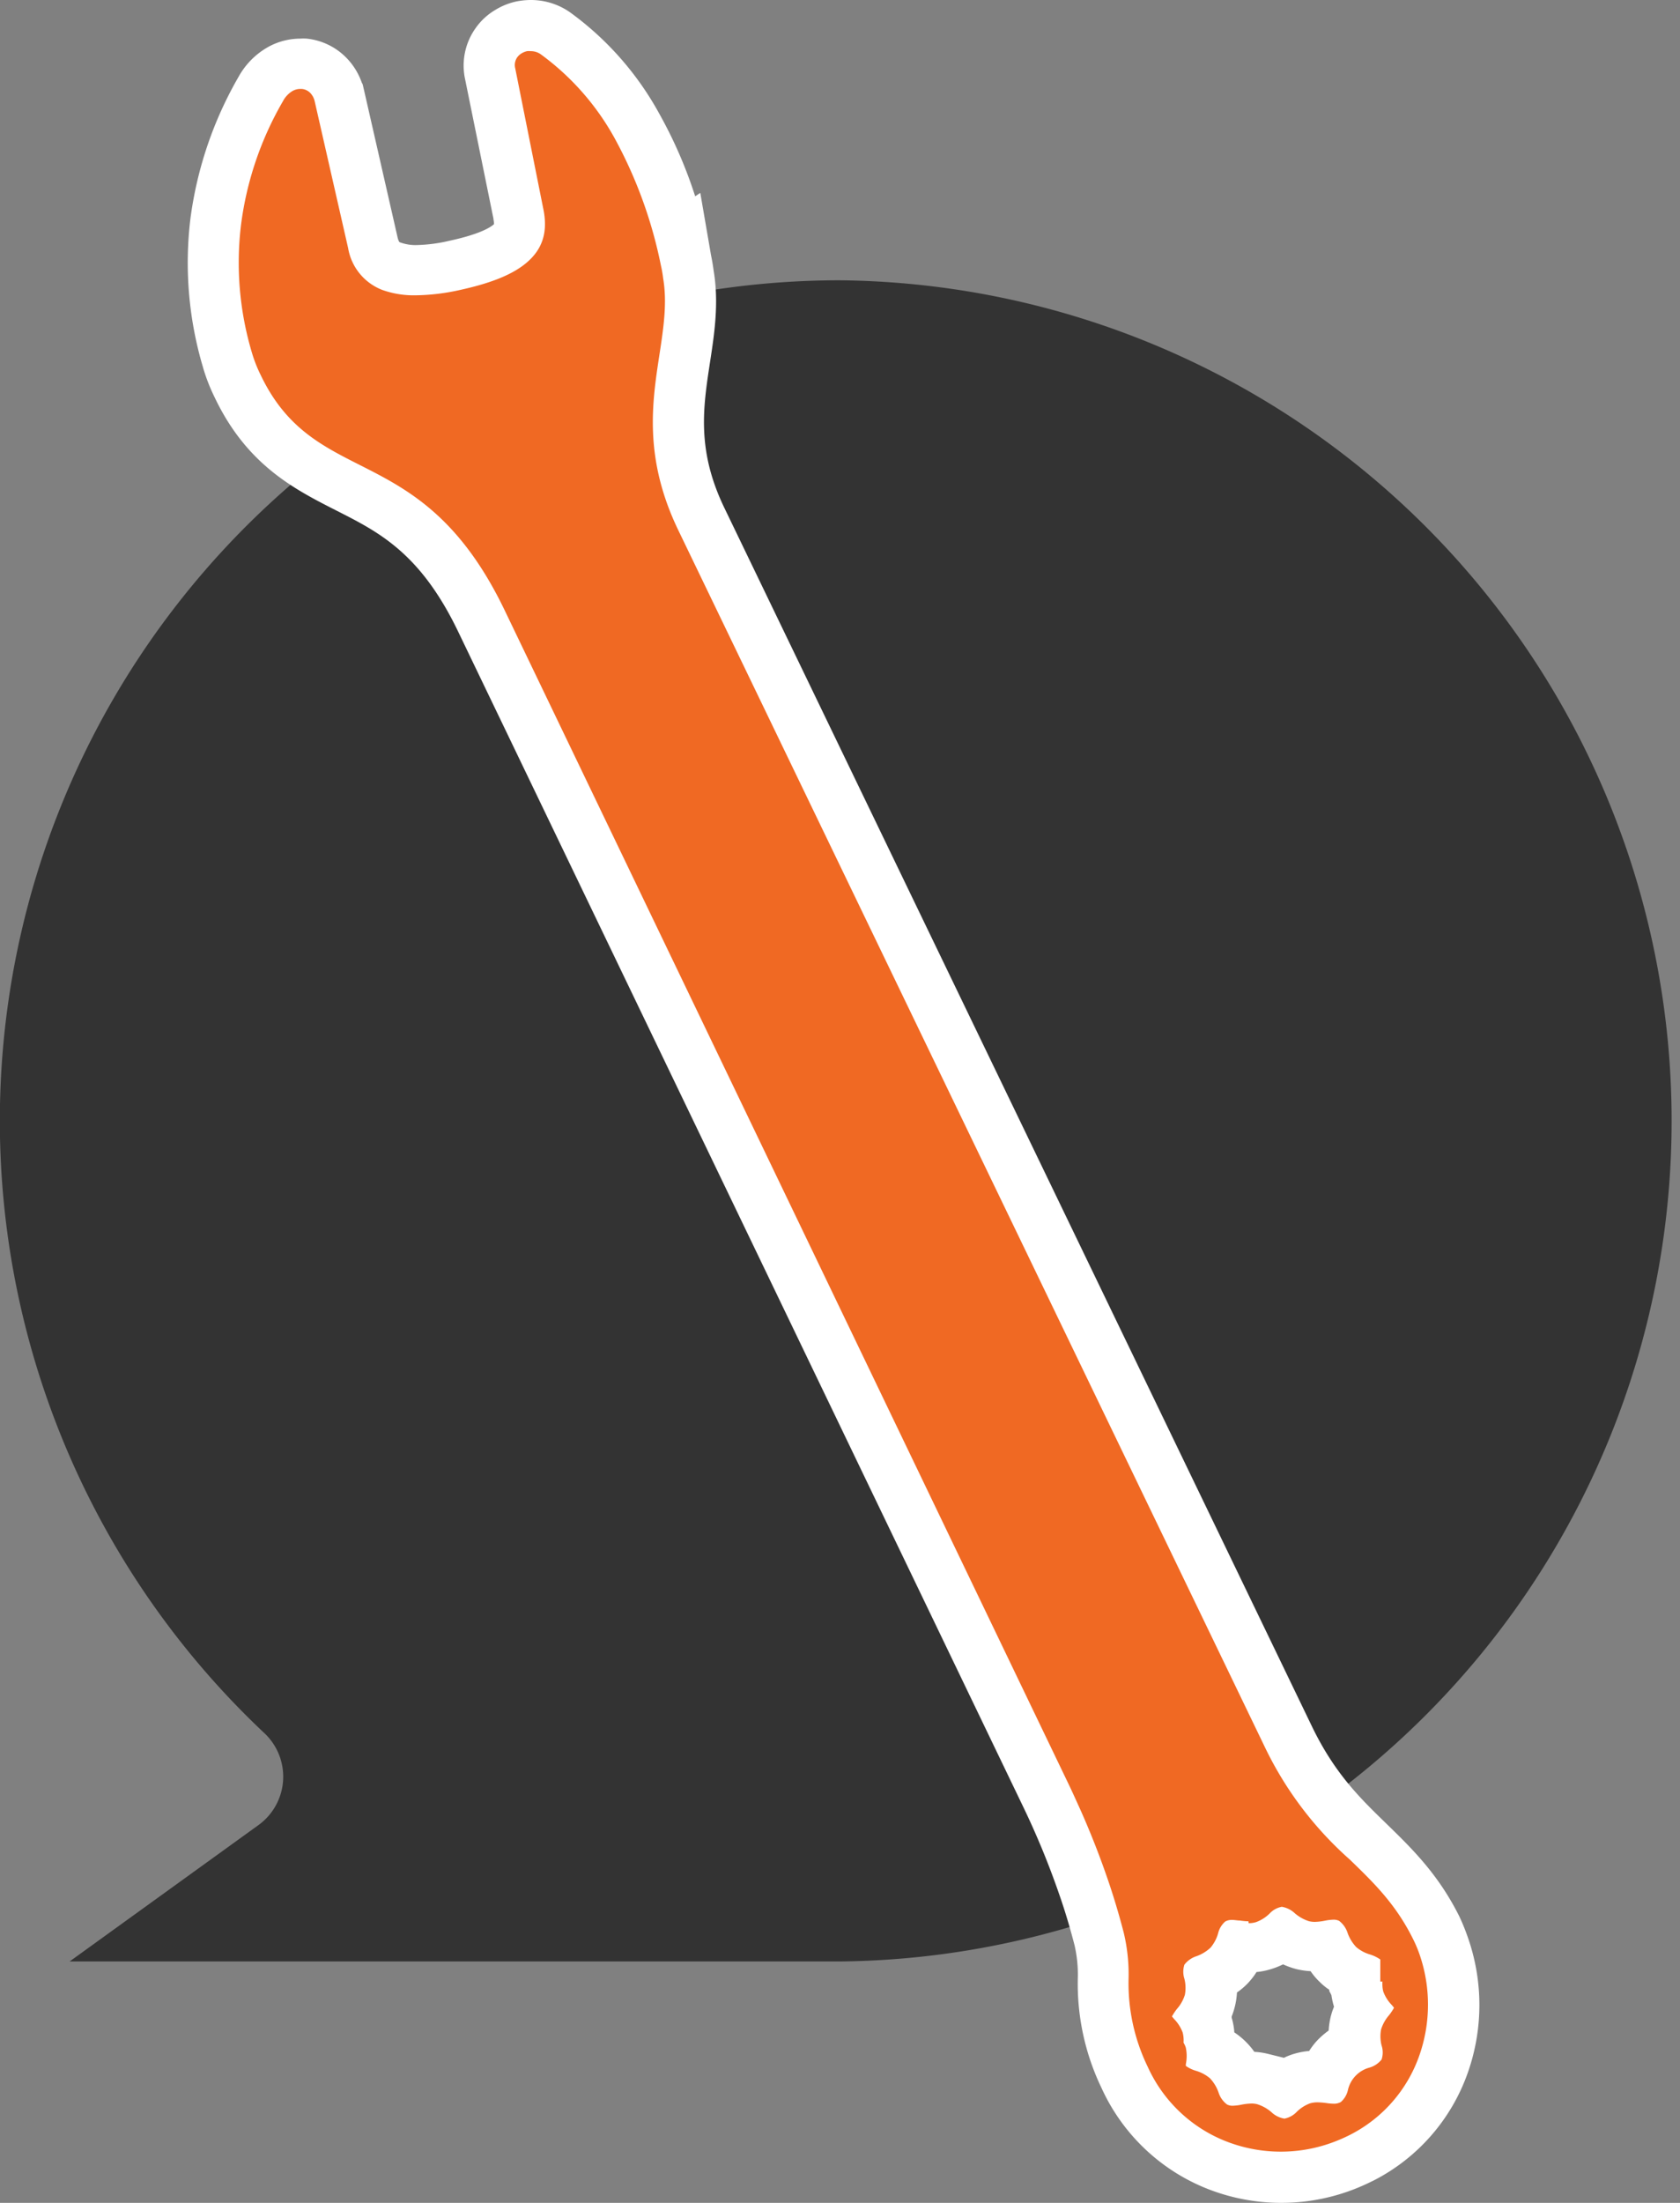 <?xml version="1.0" encoding="UTF-8"?> <svg xmlns="http://www.w3.org/2000/svg" viewBox="0 0 197.15 258.33"><rect x="0" y="0" width="197.15" height="258.33" fill="#808080" stroke="none"/><defs><style>.cls-1{fill:#333;}.cls-2{fill:#f06923;}.cls-3{fill:#fff;}</style></defs><g id="Layer_2" data-name="Layer 2"><g id="Layer_1-2" data-name="Layer 1"><path class="cls-1" d="M98.58,32.87a98.58,98.58,0,0,1,0,197.15H8.17l22.17-16a7,7,0,0,0,.7-10.76A98.57,98.57,0,0,1,98.58,32.87Z"></path><path class="cls-2" d="M150.32,255.33a20.35,20.35,0,0,1-7.87-1.56A20,20,0,0,1,132,243.64,25.32,25.32,0,0,1,129.44,232a18.42,18.42,0,0,0-.47-4.65c-.5-1.93-1.08-3.87-1.73-5.78s-1.39-3.9-2.19-5.83c-.37-.9-.75-1.78-1.14-2.66s-.82-1.78-1.25-2.67L56.46,72.76c-4.87-10.13-10.3-12.87-15.55-15.53-4.73-2.39-9.62-4.86-13-11.9a19.15,19.15,0,0,1-1.14-2.86l-.09-.28A39.82,39.82,0,0,1,25.31,26,41.73,41.73,0,0,1,30.6,10.43,6.08,6.08,0,0,1,32.88,8.1a4.89,4.89,0,0,1,2.34-.61,3.91,3.91,0,0,1,.49,0,4.44,4.44,0,0,1,2.74,1.3,4.86,4.86,0,0,1,1.24,2.06l0,.06,4,17.54a3.37,3.37,0,0,0,2.2,2.76,8.11,8.11,0,0,0,2.87.43,21.76,21.76,0,0,0,4.57-.57c3.13-.68,5.24-1.5,6.45-2.51.77-.63,1.43-1.51,1-3.51L57.52,8.62A4.6,4.6,0,0,1,58.26,5,4.72,4.72,0,0,1,59.69,3.7a5,5,0,0,1,1.55-.6,5.16,5.16,0,0,1,1-.1,5,5,0,0,1,2.91.91,33.35,33.35,0,0,1,9.57,10.86A56.47,56.47,0,0,1,80.5,30.5c.12.56.22,1.13.29,1.7.56,3.33.07,6.51-.44,9.86-.84,5.51-1.71,11.2,2,18.8l68.89,142.86a39,39,0,0,0,9.29,12.21c2.83,2.74,5.75,5.55,8,10.11a20.48,20.48,0,0,1,.87,16,19.64,19.64,0,0,1-9.82,11.11,21.12,21.12,0,0,1-2.36,1,20.59,20.59,0,0,1-6.87,1.18Zm-3.63-11.72a6.3,6.3,0,0,1,1.39.16l3,.74a5.83,5.83,0,0,1,1.68-.8,5.94,5.94,0,0,1,1.71-.23,9.45,9.45,0,0,1,1,.05,6.72,6.72,0,0,1,1.36-2.22,6.81,6.81,0,0,1,2.22-1.48,6.47,6.47,0,0,1,.07-2.61,6.2,6.2,0,0,1,.76-1.78,5.46,5.46,0,0,1-.46-1.12,5.88,5.88,0,0,1-.22-1.3V233l0-.06,0-.11-.05-.14v0l-.06-.15,0-.2h0l-.07-.33,0-.08,0-.38a6.24,6.24,0,0,1-1.83-1.2,6.67,6.67,0,0,1-1.48-2.21,8.72,8.72,0,0,1-1.22.1,5.75,5.75,0,0,1-1.39-.17,6.67,6.67,0,0,1-2.39-1.18,6.66,6.66,0,0,1-2.29,1.25,6.18,6.18,0,0,1-1.7.23,9.34,9.34,0,0,1-1-.06,6.4,6.4,0,0,1-1.36,2.23A6.81,6.81,0,0,1,142,232a6.58,6.58,0,0,1-.06,2.6,6.27,6.27,0,0,1-.77,1.79,5.36,5.36,0,0,1,.46,1.11,5.77,5.77,0,0,1,.22,1.34,4.59,4.59,0,0,1,.15.44,6.22,6.22,0,0,1,.2,1,6.12,6.12,0,0,1,1.83,1.2,6.81,6.81,0,0,1,1.48,2.22A8.72,8.72,0,0,1,146.69,243.61Z"></path><path class="cls-3" d="M62.28,6a2,2,0,0,1,1.17.36,30.24,30.24,0,0,1,8.7,9.89,52.71,52.71,0,0,1,5.41,14.89,13.71,13.71,0,0,1,.26,1.49h0c.49,2.88.05,5.8-.44,9-.86,5.62-1.85,12.11,2.22,20.55L148.49,205a41.73,41.73,0,0,0,9.91,13.07c2.78,2.69,5.37,5.19,7.41,9.29a14.78,14.78,0,0,1,.76,1.79,18,18,0,0,1,0,11.87,16.56,16.56,0,0,1-8.32,9.42h0a19.26,19.26,0,0,1-2,.85A17.61,17.61,0,0,1,143.6,251a16.86,16.86,0,0,1-8.91-8.62A22.39,22.39,0,0,1,132.44,232a20.93,20.93,0,0,0-.57-5.36c-.52-2-1.11-4-1.79-6s-1.43-4-2.26-6c-.38-.92-.77-1.83-1.18-2.73s-.83-1.84-1.27-2.75L59.17,71.46c-5.32-11-11.43-14.14-16.91-16.91C37.69,52.24,33.54,50.14,30.6,44a16.58,16.58,0,0,1-1.05-2.68h0a36.85,36.85,0,0,1-1.26-15,38.6,38.6,0,0,1,4.92-14.46,3,3,0,0,1,1.12-1.19,1.86,1.86,0,0,1,.89-.24h.17a1.57,1.57,0,0,1,1,.45,2.06,2.06,0,0,1,.54,1h0l3.92,17.2A6.4,6.4,0,0,0,44.86,34a11,11,0,0,0,3.93.63A25,25,0,0,0,54,34c3.09-.68,5.89-1.61,7.73-3.14s2.65-3.52,2-6.5h0L60.46,8a1.57,1.57,0,0,1,.24-1.28,1.79,1.79,0,0,1,.52-.47A2.22,2.22,0,0,1,61.84,6a2.18,2.18,0,0,1,.44,0m84.23,219.31a7.18,7.18,0,0,1-1-.09c-.31,0-.61-.07-.89-.07a1.59,1.59,0,0,0-.83.18,2.64,2.64,0,0,0-.85,1.42,4.54,4.54,0,0,1-.88,1.65,4.78,4.78,0,0,1-1.64,1,2.9,2.9,0,0,0-1.43,1,2.69,2.69,0,0,0,0,1.65,4.37,4.37,0,0,1,.06,1.87,4.47,4.47,0,0,1-.93,1.66,6.52,6.52,0,0,0-.59.89l.26.31a4.49,4.49,0,0,1,1,1.58,3.66,3.66,0,0,1,.1,1.18,2.12,2.12,0,0,1,.11.21,1.76,1.76,0,0,1,.16.4,4.73,4.73,0,0,1,0,1.91l0,.21a4,4,0,0,0,1.18.57,4.54,4.54,0,0,1,1.65.88,4.66,4.66,0,0,1,1,1.64,2.82,2.82,0,0,0,1,1.43,1.35,1.35,0,0,0,.67.15,5.82,5.82,0,0,0,1-.12,7,7,0,0,1,1.2-.14,2.56,2.56,0,0,1,.67.08h0a4.66,4.66,0,0,1,1.67.93,2.87,2.87,0,0,0,1.53.76h0a2.69,2.69,0,0,0,1.45-.8,4.41,4.41,0,0,1,1.58-1,3.22,3.22,0,0,1,.86-.11,9.28,9.28,0,0,1,1,.08,6.85,6.85,0,0,0,.88.08,1.65,1.65,0,0,0,.84-.19,2.62,2.62,0,0,0,.84-1.41,3.53,3.53,0,0,1,2.52-2.63,2.82,2.82,0,0,0,1.43-.95,2.62,2.62,0,0,0,0-1.65,4.37,4.37,0,0,1-.06-1.87,4.66,4.66,0,0,1,.93-1.67,6.44,6.44,0,0,0,.59-.88c-.08-.11-.17-.21-.26-.32a4.49,4.49,0,0,1-1-1.58h0a3.1,3.1,0,0,1-.1-.68,4,4,0,0,1,0-.49l0,0h-.25v-.27h0v-.23h0v0h0v-.06h0v-.06h0v-.12h0v0h0v-.09h0v0h0v-.12h0v0h0v0h0v0h0v-.09h0v-.09h0v0h0v0h0v0h0v0h0v0h0V230h0v0h0v0h0v0h0v0h0v0h0v0h0v0h0v0h0v-.21a4.33,4.33,0,0,0-1.18-.58,4.4,4.4,0,0,1-1.65-.88,4.77,4.77,0,0,1-1-1.63,2.9,2.9,0,0,0-1-1.44,1.44,1.44,0,0,0-.67-.14,5.82,5.82,0,0,0-1,.12,7,7,0,0,1-1.2.14,3.14,3.14,0,0,1-.67-.08,4.77,4.77,0,0,1-1.66-.93,2.91,2.91,0,0,0-1.53-.76h0a2.6,2.6,0,0,0-1.44.8,4.42,4.42,0,0,1-1.59,1,2.79,2.79,0,0,1-.86.12M62.28,0h0a8.83,8.83,0,0,0-1.63.16,7.92,7.92,0,0,0-2.52,1,7.44,7.44,0,0,0-2.31,2.13,7.55,7.55,0,0,0-1.24,6l3.33,16.37v.08a2.44,2.44,0,0,1,.06.55l-.07.06c-.47.39-1.75,1.15-5.18,1.89a18.4,18.4,0,0,1-3.94.5A5.17,5.17,0,0,1,47,28.44a.64.64,0,0,1-.15-.07,2.15,2.15,0,0,1-.2-.56L42.73,10.62l-.17-.73-.11-.21a7.84,7.84,0,0,0-1.9-3A7.6,7.6,0,0,0,36,4.53a6.35,6.35,0,0,0-.78,0,7.82,7.82,0,0,0-3.79,1A9,9,0,0,0,28,9a44.94,44.94,0,0,0-5.66,16.69A42.9,42.9,0,0,0,23.8,43l.07.25v0a21.86,21.86,0,0,0,1.33,3.37C29,54.59,34.63,57.41,39.55,59.91s9.78,4.94,14.21,14.15L120,211.73c.4.83.8,1.68,1.21,2.6s.74,1.69,1.11,2.58c.77,1.87,1.48,3.77,2.12,5.64s1.18,3.71,1.66,5.57a15.26,15.26,0,0,1,.38,3.92,28.19,28.19,0,0,0,2.8,12.85,22.92,22.92,0,0,0,12.06,11.65,23.62,23.62,0,0,0,16.89.44,24.66,24.66,0,0,0,2.69-1.14l.33-.16,0,0a22.62,22.62,0,0,0,11-12.62,23.87,23.87,0,0,0,0-15.87,24.16,24.16,0,0,0-1-2.46c-2.5-5-5.61-8-8.61-10.92s-6-5.8-8.69-11.37L85,59.55c-3.26-6.76-2.49-11.75-1.69-17,.53-3.44,1.07-7,.44-10.79-.08-.6-.18-1.22-.31-1.83l-1.26-7.31-.6.4a52.89,52.89,0,0,0-4.22-9.7A36.06,36.06,0,0,0,66.93,1.47,8,8,0,0,0,62.28,0Zm85.08,231.27a8.42,8.42,0,0,0,1.69-.32,9.26,9.26,0,0,0,1.52-.59,9.29,9.29,0,0,0,1.62.57,9.18,9.18,0,0,0,1.61.23,7.68,7.68,0,0,0,1.11,1.3,7.07,7.07,0,0,0,1.08.88v.14l.25.48a9.63,9.63,0,0,0,.26,1.21l.05.15a8.59,8.59,0,0,0-.39,1.18,9.08,9.08,0,0,0-.24,1.62,9.69,9.69,0,0,0-1.29,1.11,8.34,8.34,0,0,0-1,1.29,8.68,8.68,0,0,0-1.69.31,7.3,7.3,0,0,0-1.27.49l-1.86-.46a8.57,8.57,0,0,0-1.61-.24,9.2,9.2,0,0,0-1.11-1.29,9,9,0,0,0-1.25-1c0-.05,0-.1,0-.14a8.22,8.22,0,0,0-.3-1.57.83.83,0,0,1,0-.15,9.23,9.23,0,0,0,.38-1.19,9,9,0,0,0,.24-1.62,8.49,8.49,0,0,0,1.29-1.1,8.7,8.7,0,0,0,1-1.29Z"></path></g></g></svg> 